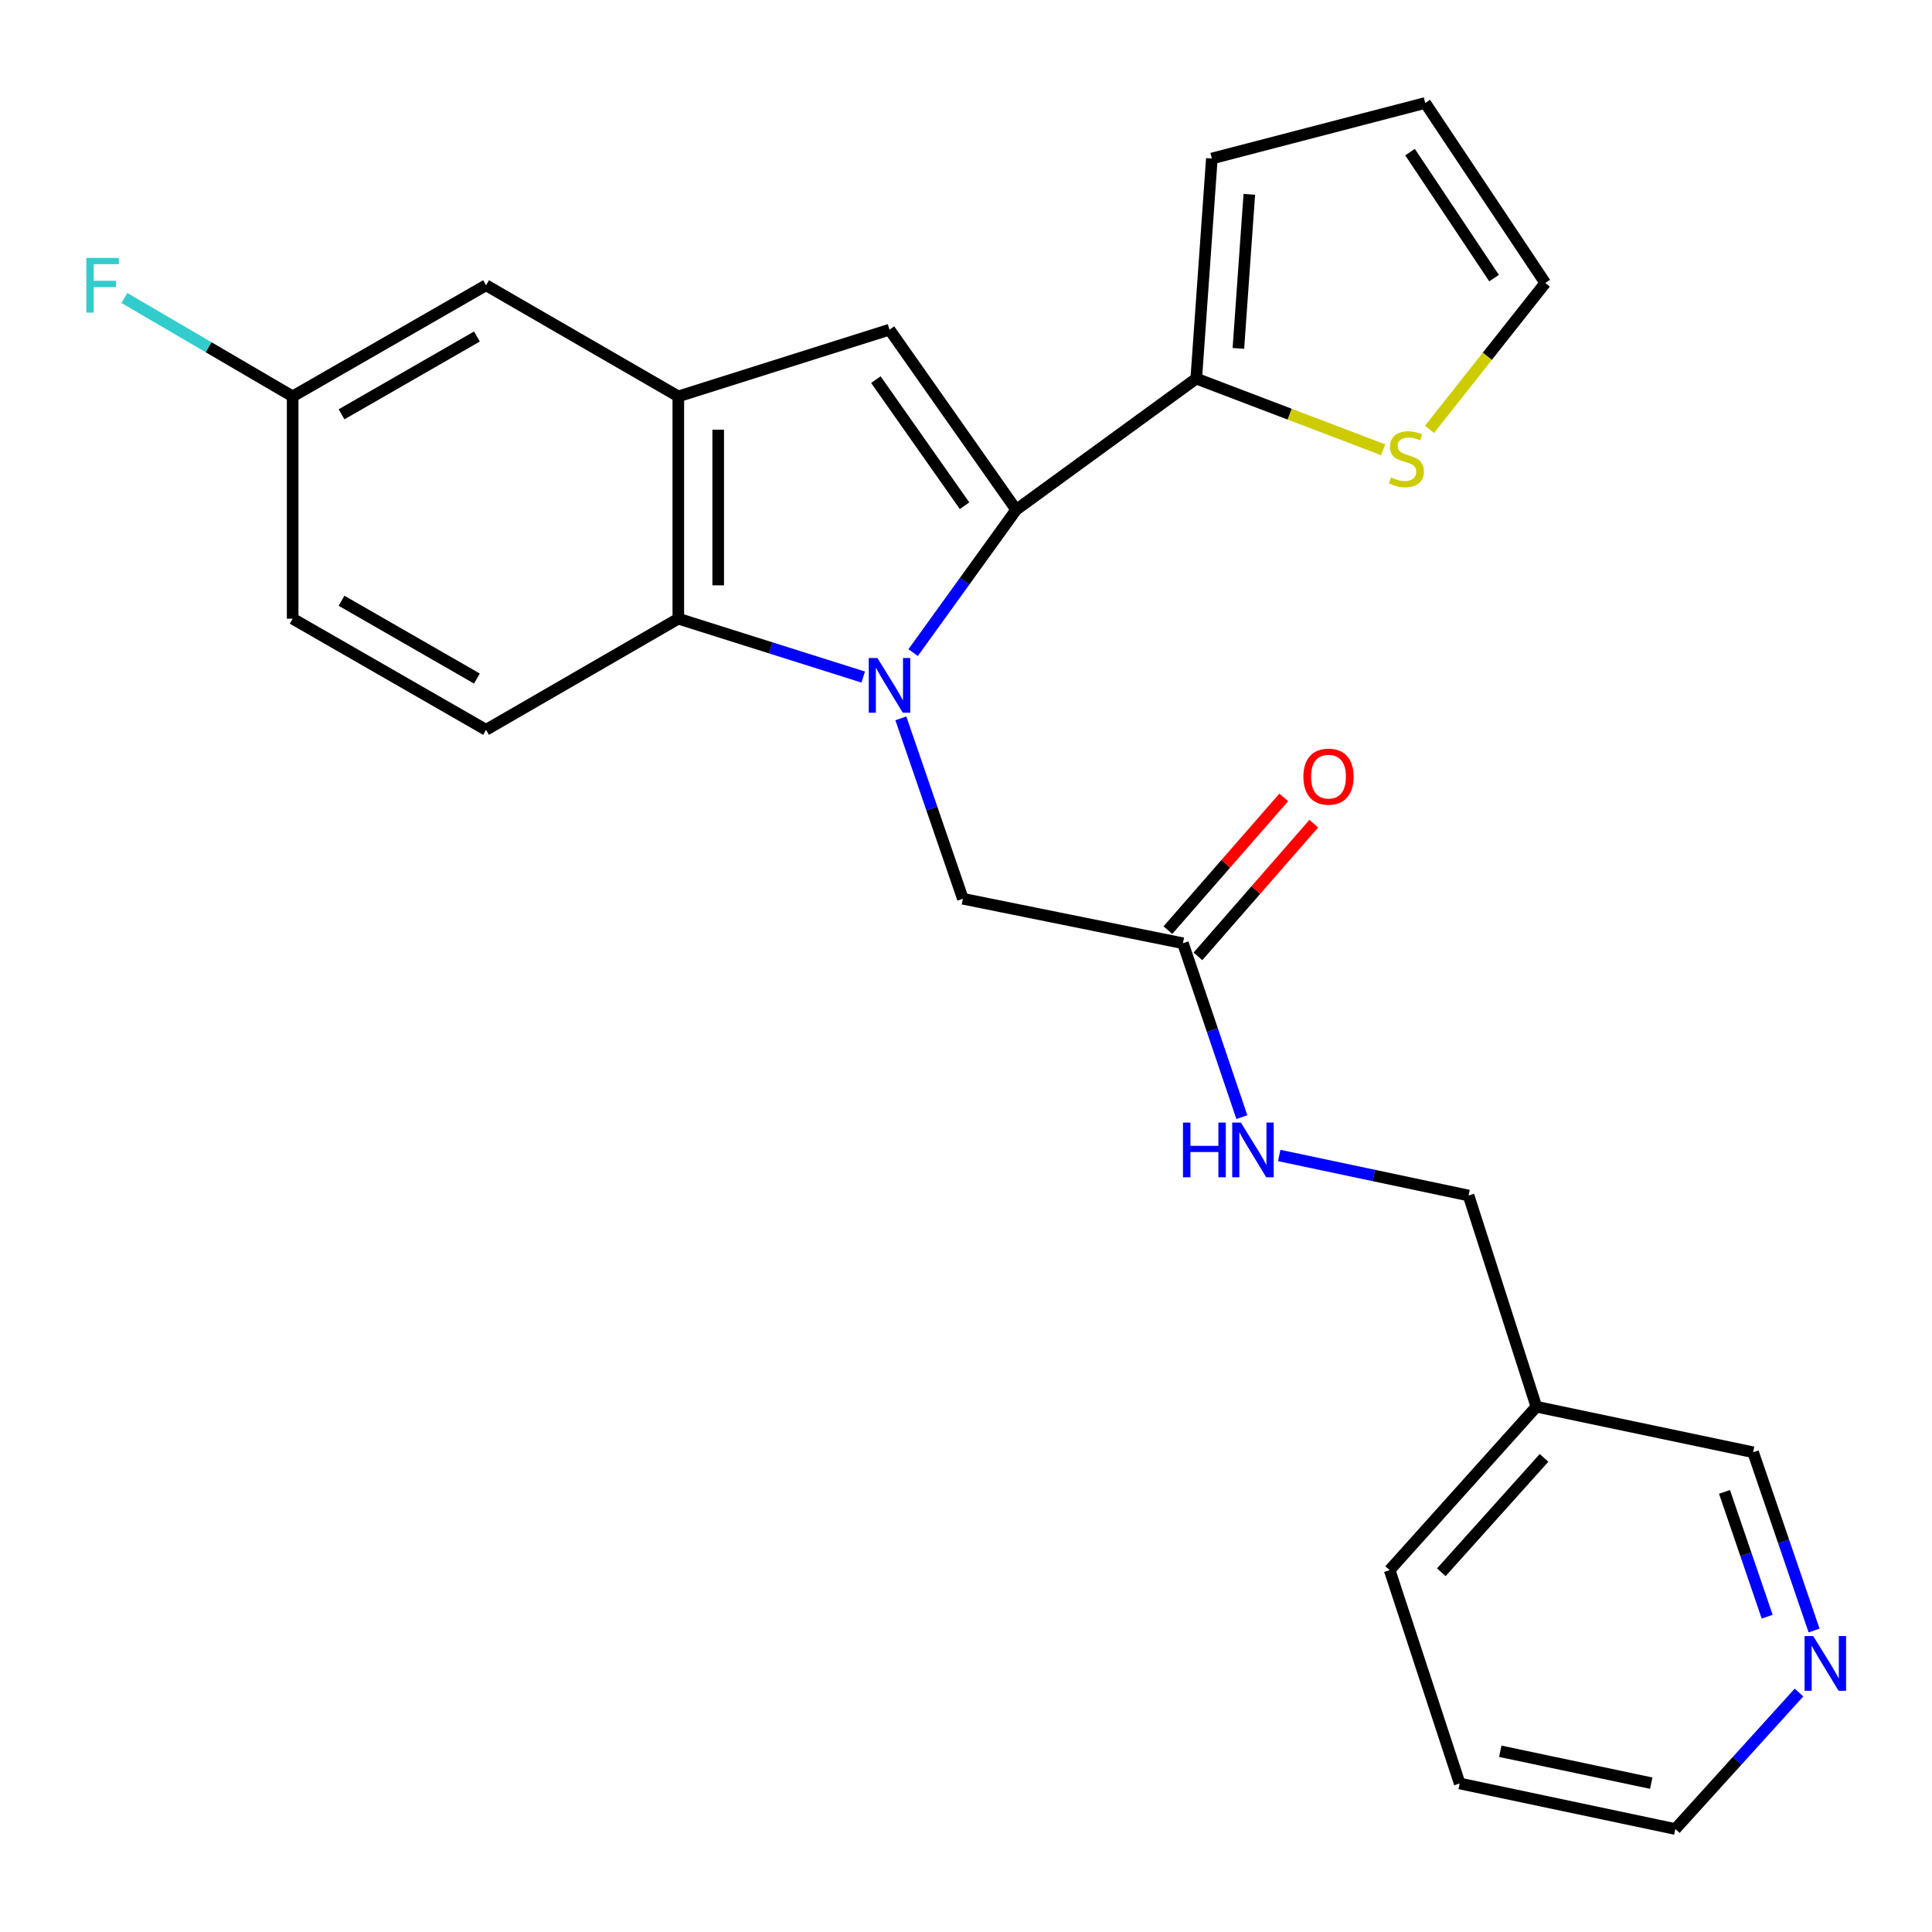 <?xml version='1.0' encoding='iso-8859-1'?>
<svg version='1.1' baseProfile='full'
              xmlns='http://www.w3.org/2000/svg'
                      xmlns:rdkit='http://www.rdkit.org/xml'
                      xmlns:xlink='http://www.w3.org/1999/xlink'
                  xml:space='preserve'
width='1000px' height='1000px' viewBox='0 0 1000 1000'>
<!-- END OF HEADER -->
<rect style='opacity:1.0;fill:#FFFFFF;stroke:none' width='1000' height='1000' x='0' y='0'> </rect>
<path class='bond-0' d='M 472.644,337.775 L 499.31,300.811' style='fill:none;fill-rule:evenodd;stroke:#0000FF;stroke-width:6px;stroke-linecap:butt;stroke-linejoin:miter;stroke-opacity:1' />
<path class='bond-0' d='M 499.31,300.811 L 525.977,263.846' style='fill:none;fill-rule:evenodd;stroke:#000000;stroke-width:6px;stroke-linecap:butt;stroke-linejoin:miter;stroke-opacity:1' />
<path class='bond-2' d='M 446.801,350.442 L 398.946,335.334' style='fill:none;fill-rule:evenodd;stroke:#0000FF;stroke-width:6px;stroke-linecap:butt;stroke-linejoin:miter;stroke-opacity:1' />
<path class='bond-2' d='M 398.946,335.334 L 351.09,320.226' style='fill:none;fill-rule:evenodd;stroke:#000000;stroke-width:6px;stroke-linecap:butt;stroke-linejoin:miter;stroke-opacity:1' />
<path class='bond-5' d='M 466.28,371.817 L 482.332,418.504' style='fill:none;fill-rule:evenodd;stroke:#0000FF;stroke-width:6px;stroke-linecap:butt;stroke-linejoin:miter;stroke-opacity:1' />
<path class='bond-5' d='M 482.332,418.504 L 498.384,465.19' style='fill:none;fill-rule:evenodd;stroke:#000000;stroke-width:6px;stroke-linecap:butt;stroke-linejoin:miter;stroke-opacity:1' />
<path class='bond-1' d='M 525.977,263.846 L 460.407,170.637' style='fill:none;fill-rule:evenodd;stroke:#000000;stroke-width:6px;stroke-linecap:butt;stroke-linejoin:miter;stroke-opacity:1' />
<path class='bond-1' d='M 499.25,261.747 L 453.352,196.501' style='fill:none;fill-rule:evenodd;stroke:#000000;stroke-width:6px;stroke-linecap:butt;stroke-linejoin:miter;stroke-opacity:1' />
<path class='bond-4' d='M 525.977,263.846 L 619.174,195.959' style='fill:none;fill-rule:evenodd;stroke:#000000;stroke-width:6px;stroke-linecap:butt;stroke-linejoin:miter;stroke-opacity:1' />
<path class='bond-25' d='M 460.407,170.637 L 351.09,205.172' style='fill:none;fill-rule:evenodd;stroke:#000000;stroke-width:6px;stroke-linecap:butt;stroke-linejoin:miter;stroke-opacity:1' />
<path class='bond-3' d='M 351.09,320.226 L 351.09,205.172' style='fill:none;fill-rule:evenodd;stroke:#000000;stroke-width:6px;stroke-linecap:butt;stroke-linejoin:miter;stroke-opacity:1' />
<path class='bond-3' d='M 371.742,302.968 L 371.742,222.43' style='fill:none;fill-rule:evenodd;stroke:#000000;stroke-width:6px;stroke-linecap:butt;stroke-linejoin:miter;stroke-opacity:1' />
<path class='bond-8' d='M 351.09,320.226 L 251.582,377.752' style='fill:none;fill-rule:evenodd;stroke:#000000;stroke-width:6px;stroke-linecap:butt;stroke-linejoin:miter;stroke-opacity:1' />
<path class='bond-9' d='M 351.09,205.172 L 251.582,147.645' style='fill:none;fill-rule:evenodd;stroke:#000000;stroke-width:6px;stroke-linecap:butt;stroke-linejoin:miter;stroke-opacity:1' />
<path class='bond-6' d='M 619.174,195.959 L 667.557,214.385' style='fill:none;fill-rule:evenodd;stroke:#000000;stroke-width:6px;stroke-linecap:butt;stroke-linejoin:miter;stroke-opacity:1' />
<path class='bond-6' d='M 667.557,214.385 L 715.94,232.811' style='fill:none;fill-rule:evenodd;stroke:#CCCC00;stroke-width:6px;stroke-linecap:butt;stroke-linejoin:miter;stroke-opacity:1' />
<path class='bond-10' d='M 619.174,195.959 L 627.251,82.052' style='fill:none;fill-rule:evenodd;stroke:#000000;stroke-width:6px;stroke-linecap:butt;stroke-linejoin:miter;stroke-opacity:1' />
<path class='bond-10' d='M 640.986,180.334 L 646.64,100.599' style='fill:none;fill-rule:evenodd;stroke:#000000;stroke-width:6px;stroke-linecap:butt;stroke-linejoin:miter;stroke-opacity:1' />
<path class='bond-7' d='M 498.384,465.19 L 612.279,488.217' style='fill:none;fill-rule:evenodd;stroke:#000000;stroke-width:6px;stroke-linecap:butt;stroke-linejoin:miter;stroke-opacity:1' />
<path class='bond-12' d='M 739.906,222.237 L 769.869,184.361' style='fill:none;fill-rule:evenodd;stroke:#CCCC00;stroke-width:6px;stroke-linecap:butt;stroke-linejoin:miter;stroke-opacity:1' />
<path class='bond-12' d='M 769.869,184.361 L 799.832,146.486' style='fill:none;fill-rule:evenodd;stroke:#000000;stroke-width:6px;stroke-linecap:butt;stroke-linejoin:miter;stroke-opacity:1' />
<path class='bond-11' d='M 612.279,488.217 L 627.529,533.219' style='fill:none;fill-rule:evenodd;stroke:#000000;stroke-width:6px;stroke-linecap:butt;stroke-linejoin:miter;stroke-opacity:1' />
<path class='bond-11' d='M 627.529,533.219 L 642.779,578.221' style='fill:none;fill-rule:evenodd;stroke:#0000FF;stroke-width:6px;stroke-linecap:butt;stroke-linejoin:miter;stroke-opacity:1' />
<path class='bond-15' d='M 620.057,495.009 L 650.04,460.67' style='fill:none;fill-rule:evenodd;stroke:#000000;stroke-width:6px;stroke-linecap:butt;stroke-linejoin:miter;stroke-opacity:1' />
<path class='bond-15' d='M 650.04,460.67 L 680.024,426.331' style='fill:none;fill-rule:evenodd;stroke:#FF0000;stroke-width:6px;stroke-linecap:butt;stroke-linejoin:miter;stroke-opacity:1' />
<path class='bond-15' d='M 604.501,481.425 L 634.484,447.087' style='fill:none;fill-rule:evenodd;stroke:#000000;stroke-width:6px;stroke-linecap:butt;stroke-linejoin:miter;stroke-opacity:1' />
<path class='bond-15' d='M 634.484,447.087 L 664.468,412.748' style='fill:none;fill-rule:evenodd;stroke:#FF0000;stroke-width:6px;stroke-linecap:butt;stroke-linejoin:miter;stroke-opacity:1' />
<path class='bond-19' d='M 251.582,377.752 L 151.478,320.226' style='fill:none;fill-rule:evenodd;stroke:#000000;stroke-width:6px;stroke-linecap:butt;stroke-linejoin:miter;stroke-opacity:1' />
<path class='bond-19' d='M 246.857,351.218 L 176.784,310.949' style='fill:none;fill-rule:evenodd;stroke:#000000;stroke-width:6px;stroke-linecap:butt;stroke-linejoin:miter;stroke-opacity:1' />
<path class='bond-26' d='M 251.582,147.645 L 151.478,205.172' style='fill:none;fill-rule:evenodd;stroke:#000000;stroke-width:6px;stroke-linecap:butt;stroke-linejoin:miter;stroke-opacity:1' />
<path class='bond-26' d='M 246.857,174.18 L 176.784,214.449' style='fill:none;fill-rule:evenodd;stroke:#000000;stroke-width:6px;stroke-linecap:butt;stroke-linejoin:miter;stroke-opacity:1' />
<path class='bond-14' d='M 627.251,82.052 L 737.693,53.3' style='fill:none;fill-rule:evenodd;stroke:#000000;stroke-width:6px;stroke-linecap:butt;stroke-linejoin:miter;stroke-opacity:1' />
<path class='bond-18' d='M 662.125,598.078 L 711.124,608.436' style='fill:none;fill-rule:evenodd;stroke:#0000FF;stroke-width:6px;stroke-linecap:butt;stroke-linejoin:miter;stroke-opacity:1' />
<path class='bond-18' d='M 711.124,608.436 L 760.123,618.794' style='fill:none;fill-rule:evenodd;stroke:#000000;stroke-width:6px;stroke-linecap:butt;stroke-linejoin:miter;stroke-opacity:1' />
<path class='bond-27' d='M 799.832,146.486 L 737.693,53.3' style='fill:none;fill-rule:evenodd;stroke:#000000;stroke-width:6px;stroke-linecap:butt;stroke-linejoin:miter;stroke-opacity:1' />
<path class='bond-27' d='M 773.329,143.966 L 729.832,78.736' style='fill:none;fill-rule:evenodd;stroke:#000000;stroke-width:6px;stroke-linecap:butt;stroke-linejoin:miter;stroke-opacity:1' />
<path class='bond-13' d='M 938.957,843.947 L 923.187,797.818' style='fill:none;fill-rule:evenodd;stroke:#0000FF;stroke-width:6px;stroke-linecap:butt;stroke-linejoin:miter;stroke-opacity:1' />
<path class='bond-13' d='M 923.187,797.818 L 907.417,751.689' style='fill:none;fill-rule:evenodd;stroke:#000000;stroke-width:6px;stroke-linecap:butt;stroke-linejoin:miter;stroke-opacity:1' />
<path class='bond-13' d='M 914.684,836.789 L 903.645,804.498' style='fill:none;fill-rule:evenodd;stroke:#0000FF;stroke-width:6px;stroke-linecap:butt;stroke-linejoin:miter;stroke-opacity:1' />
<path class='bond-13' d='M 903.645,804.498 L 892.606,772.208' style='fill:none;fill-rule:evenodd;stroke:#000000;stroke-width:6px;stroke-linecap:butt;stroke-linejoin:miter;stroke-opacity:1' />
<path class='bond-28' d='M 931.154,876.042 L 899.15,911.371' style='fill:none;fill-rule:evenodd;stroke:#0000FF;stroke-width:6px;stroke-linecap:butt;stroke-linejoin:miter;stroke-opacity:1' />
<path class='bond-28' d='M 899.15,911.371 L 867.145,946.7' style='fill:none;fill-rule:evenodd;stroke:#000000;stroke-width:6px;stroke-linecap:butt;stroke-linejoin:miter;stroke-opacity:1' />
<path class='bond-16' d='M 795.22,728.111 L 760.123,618.794' style='fill:none;fill-rule:evenodd;stroke:#000000;stroke-width:6px;stroke-linecap:butt;stroke-linejoin:miter;stroke-opacity:1' />
<path class='bond-21' d='M 795.22,728.111 L 907.417,751.689' style='fill:none;fill-rule:evenodd;stroke:#000000;stroke-width:6px;stroke-linecap:butt;stroke-linejoin:miter;stroke-opacity:1' />
<path class='bond-23' d='M 795.22,728.111 L 719.278,812.681' style='fill:none;fill-rule:evenodd;stroke:#000000;stroke-width:6px;stroke-linecap:butt;stroke-linejoin:miter;stroke-opacity:1' />
<path class='bond-23' d='M 799.194,754.595 L 746.035,813.793' style='fill:none;fill-rule:evenodd;stroke:#000000;stroke-width:6px;stroke-linecap:butt;stroke-linejoin:miter;stroke-opacity:1' />
<path class='bond-17' d='M 151.478,205.172 L 151.478,320.226' style='fill:none;fill-rule:evenodd;stroke:#000000;stroke-width:6px;stroke-linecap:butt;stroke-linejoin:miter;stroke-opacity:1' />
<path class='bond-20' d='M 151.478,205.172 L 107.927,179.703' style='fill:none;fill-rule:evenodd;stroke:#000000;stroke-width:6px;stroke-linecap:butt;stroke-linejoin:miter;stroke-opacity:1' />
<path class='bond-20' d='M 107.927,179.703 L 64.376,154.235' style='fill:none;fill-rule:evenodd;stroke:#33CCCC;stroke-width:6px;stroke-linecap:butt;stroke-linejoin:miter;stroke-opacity:1' />
<path class='bond-22' d='M 867.145,946.7 L 755.522,923.122' style='fill:none;fill-rule:evenodd;stroke:#000000;stroke-width:6px;stroke-linecap:butt;stroke-linejoin:miter;stroke-opacity:1' />
<path class='bond-22' d='M 854.67,922.957 L 776.534,906.453' style='fill:none;fill-rule:evenodd;stroke:#000000;stroke-width:6px;stroke-linecap:butt;stroke-linejoin:miter;stroke-opacity:1' />
<path class='bond-24' d='M 719.278,812.681 L 755.522,923.122' style='fill:none;fill-rule:evenodd;stroke:#000000;stroke-width:6px;stroke-linecap:butt;stroke-linejoin:miter;stroke-opacity:1' />
<path  class='atom-0' d='M 454.147 340.577
L 463.427 355.577
Q 464.347 357.057, 465.827 359.737
Q 467.307 362.417, 467.387 362.577
L 467.387 340.577
L 471.147 340.577
L 471.147 368.897
L 467.267 368.897
L 457.307 352.497
Q 456.147 350.577, 454.907 348.377
Q 453.707 346.177, 453.347 345.497
L 453.347 368.897
L 449.667 368.897
L 449.667 340.577
L 454.147 340.577
' fill='#0000FF'/>
<path  class='atom-7' d='M 719.929 247.097
Q 720.249 247.217, 721.569 247.777
Q 722.889 248.337, 724.329 248.697
Q 725.809 249.017, 727.249 249.017
Q 729.929 249.017, 731.489 247.737
Q 733.049 246.417, 733.049 244.137
Q 733.049 242.577, 732.249 241.617
Q 731.489 240.657, 730.289 240.137
Q 729.089 239.617, 727.089 239.017
Q 724.569 238.257, 723.049 237.537
Q 721.569 236.817, 720.489 235.297
Q 719.449 233.777, 719.449 231.217
Q 719.449 227.657, 721.849 225.457
Q 724.289 223.257, 729.089 223.257
Q 732.369 223.257, 736.089 224.817
L 735.169 227.897
Q 731.769 226.497, 729.209 226.497
Q 726.449 226.497, 724.929 227.657
Q 723.409 228.777, 723.449 230.737
Q 723.449 232.257, 724.209 233.177
Q 725.009 234.097, 726.129 234.617
Q 727.289 235.137, 729.209 235.737
Q 731.769 236.537, 733.289 237.337
Q 734.809 238.137, 735.889 239.777
Q 737.009 241.377, 737.009 244.137
Q 737.009 248.057, 734.369 250.177
Q 731.769 252.257, 727.409 252.257
Q 724.889 252.257, 722.969 251.697
Q 721.089 251.177, 718.849 250.257
L 719.929 247.097
' fill='#CCCC00'/>
<path  class='atom-12' d='M 612.314 581.045
L 616.154 581.045
L 616.154 593.085
L 630.634 593.085
L 630.634 581.045
L 634.474 581.045
L 634.474 609.365
L 630.634 609.365
L 630.634 596.285
L 616.154 596.285
L 616.154 609.365
L 612.314 609.365
L 612.314 581.045
' fill='#0000FF'/>
<path  class='atom-12' d='M 642.274 581.045
L 651.554 596.045
Q 652.474 597.525, 653.954 600.205
Q 655.434 602.885, 655.514 603.045
L 655.514 581.045
L 659.274 581.045
L 659.274 609.365
L 655.394 609.365
L 645.434 592.965
Q 644.274 591.045, 643.034 588.845
Q 641.834 586.645, 641.474 585.965
L 641.474 609.365
L 637.794 609.365
L 637.794 581.045
L 642.274 581.045
' fill='#0000FF'/>
<path  class='atom-14' d='M 938.525 846.834
L 947.805 861.834
Q 948.725 863.314, 950.205 865.994
Q 951.685 868.674, 951.765 868.834
L 951.765 846.834
L 955.525 846.834
L 955.525 875.154
L 951.645 875.154
L 941.685 858.754
Q 940.525 856.834, 939.285 854.634
Q 938.085 852.434, 937.725 851.754
L 937.725 875.154
L 934.045 875.154
L 934.045 846.834
L 938.525 846.834
' fill='#0000FF'/>
<path  class='atom-16' d='M 674.635 401.995
Q 674.635 395.195, 677.995 391.395
Q 681.355 387.595, 687.635 387.595
Q 693.915 387.595, 697.275 391.395
Q 700.635 395.195, 700.635 401.995
Q 700.635 408.875, 697.235 412.795
Q 693.835 416.675, 687.635 416.675
Q 681.395 416.675, 677.995 412.795
Q 674.635 408.915, 674.635 401.995
M 687.635 413.475
Q 691.955 413.475, 694.275 410.595
Q 696.635 407.675, 696.635 401.995
Q 696.635 396.435, 694.275 393.635
Q 691.955 390.795, 687.635 390.795
Q 683.315 390.795, 680.955 393.595
Q 678.635 396.395, 678.635 401.995
Q 678.635 407.715, 680.955 410.595
Q 683.315 413.475, 687.635 413.475
' fill='#FF0000'/>
<path  class='atom-21' d='M 44.687 133.485
L 61.527 133.485
L 61.527 136.725
L 48.487 136.725
L 48.487 145.325
L 60.087 145.325
L 60.087 148.605
L 48.487 148.605
L 48.487 161.805
L 44.687 161.805
L 44.687 133.485
' fill='#33CCCC'/>
</svg>
